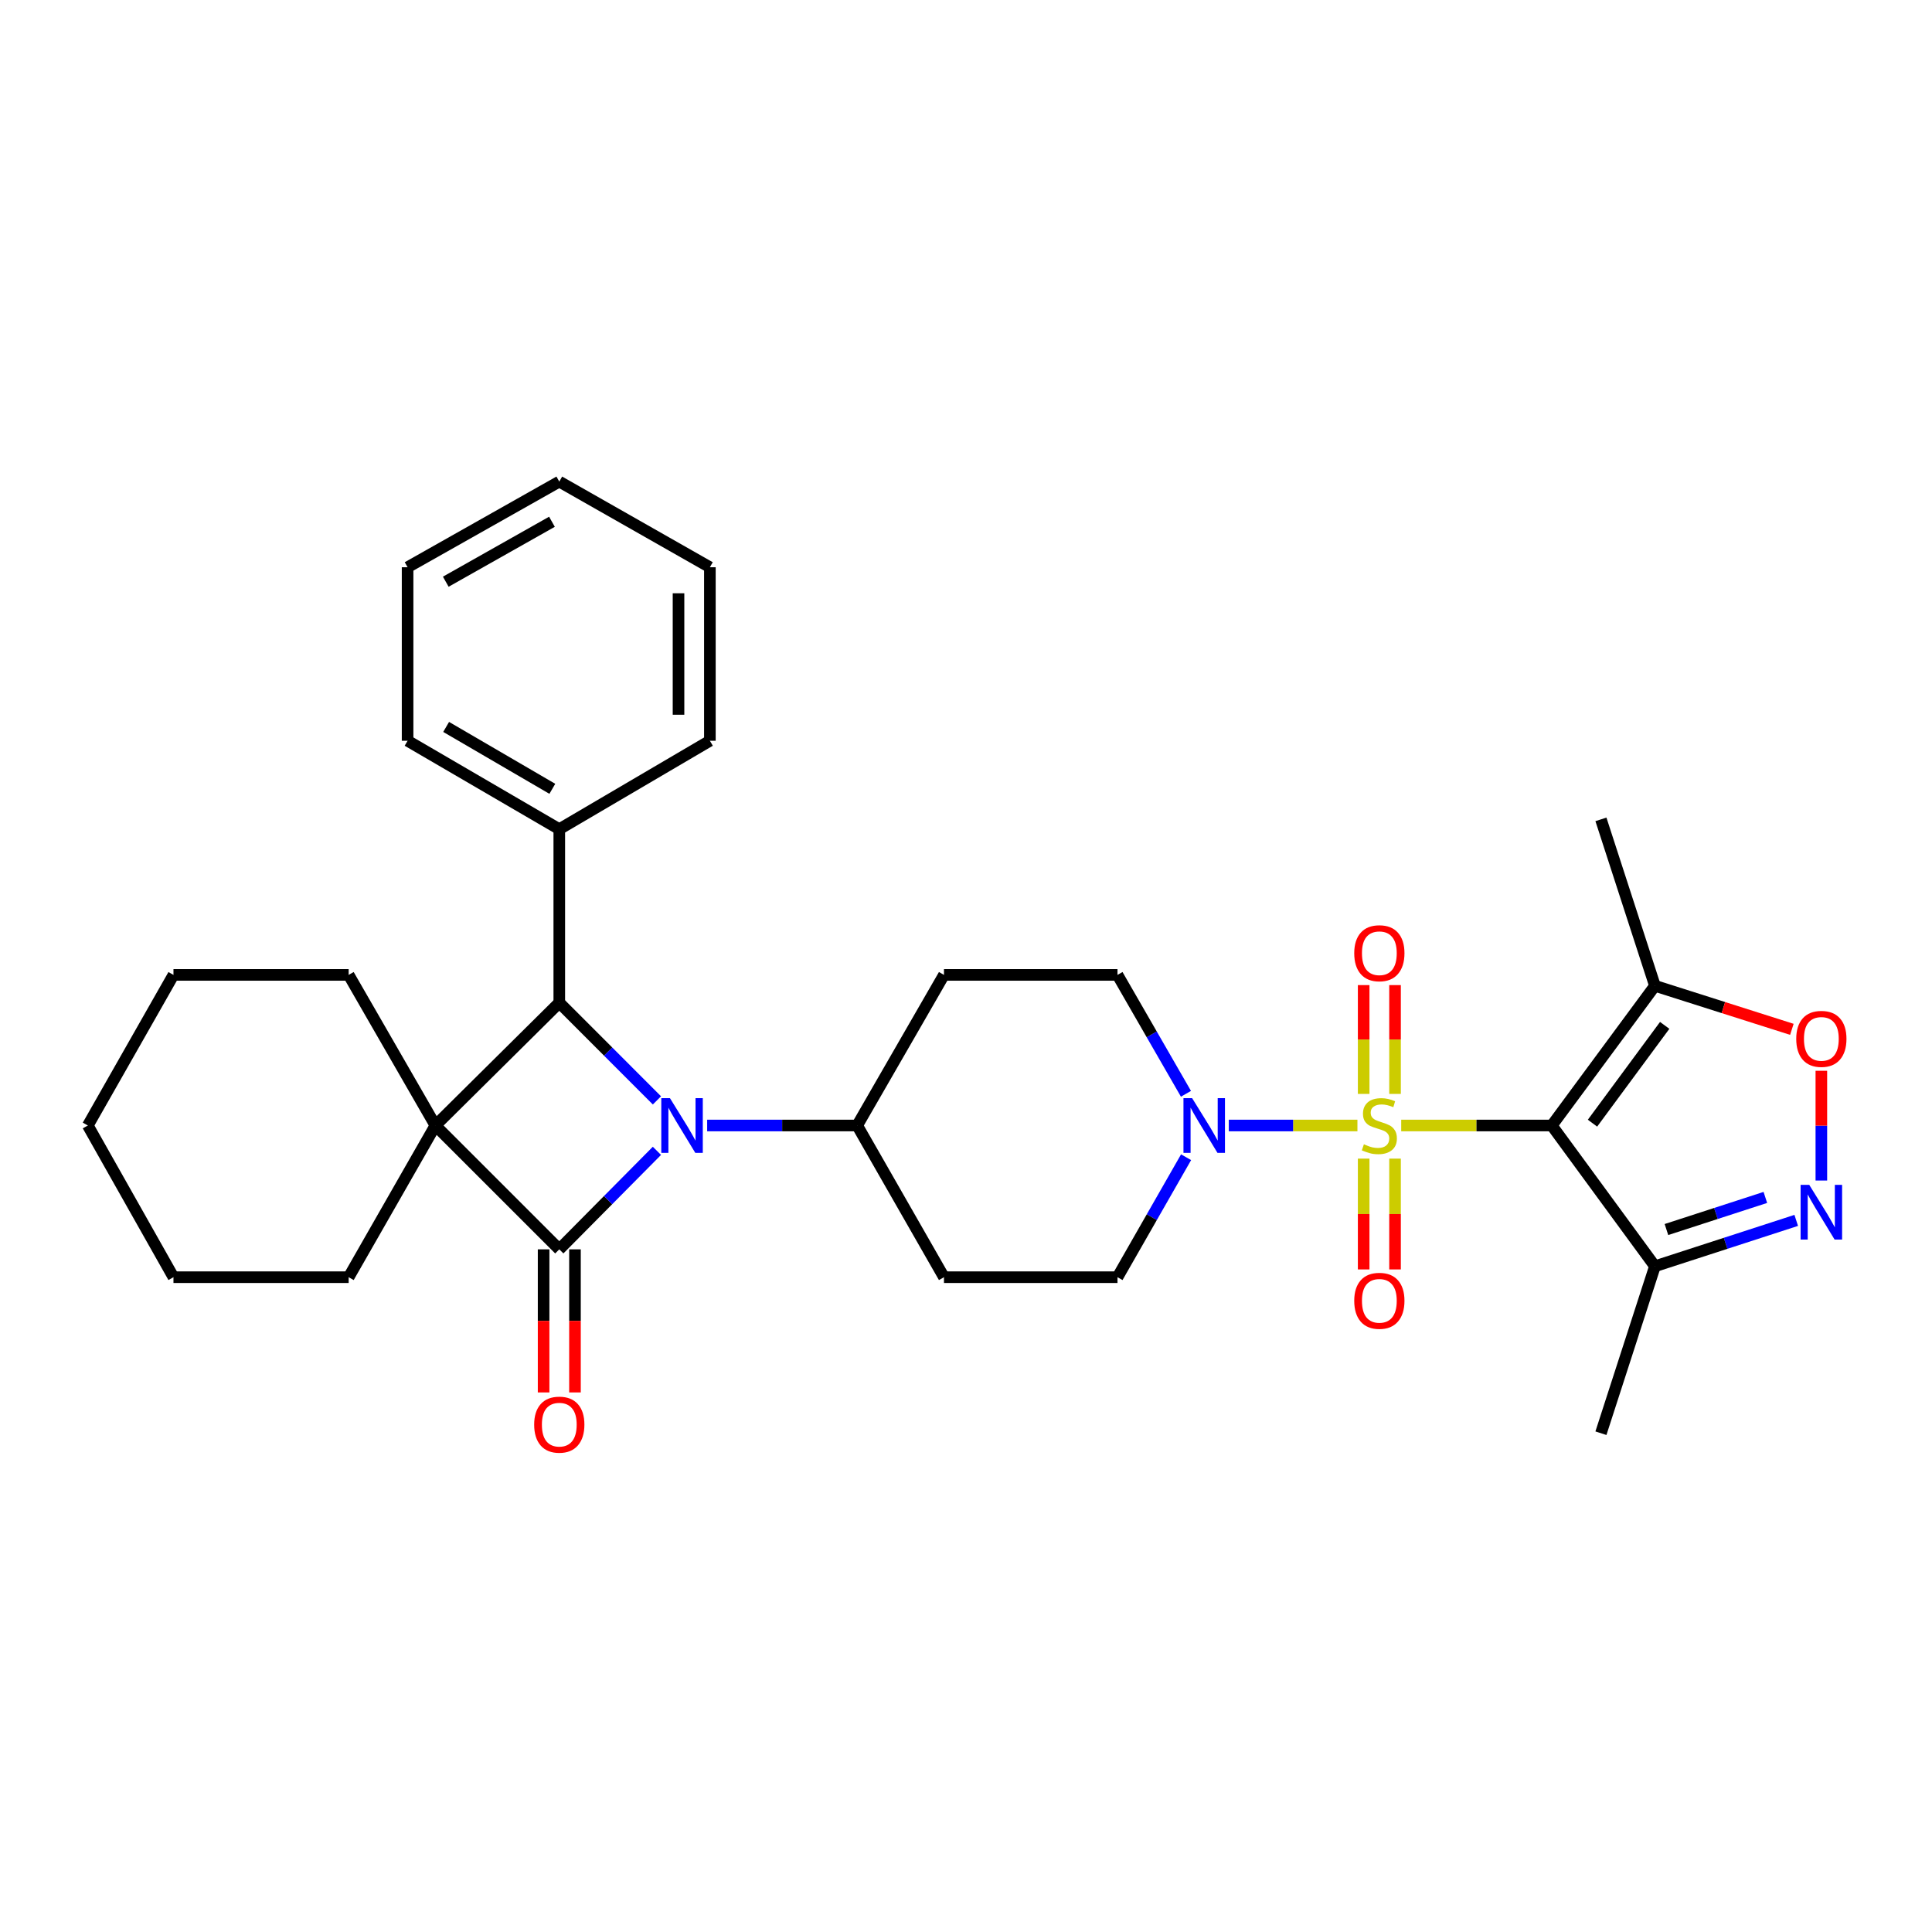 <?xml version='1.0' encoding='iso-8859-1'?>
<svg version='1.1' baseProfile='full'
              xmlns='http://www.w3.org/2000/svg'
                      xmlns:rdkit='http://www.rdkit.org/xml'
                      xmlns:xlink='http://www.w3.org/1999/xlink'
                  xml:space='preserve'
width='1000px' height='1000px' viewBox='0 0 1000 1000'>
<!-- END OF HEADER -->
<rect style='opacity:1.0;fill:#FFFFFF;stroke:none' width='1000' height='1000' x='0' y='0'> </rect>
<path class='bond-3' d='M 725.262,582.557 L 764.232,582.557' style='fill:none;fill-rule:evenodd;stroke:#CCCC00;stroke-width:6px;stroke-linecap:butt;stroke-linejoin:miter;stroke-opacity:1' />
<path class='bond-3' d='M 764.232,582.557 L 803.201,582.557' style='fill:none;fill-rule:evenodd;stroke:#000000;stroke-width:6px;stroke-linecap:butt;stroke-linejoin:miter;stroke-opacity:1' />
<path class='bond-5' d='M 702.604,582.557 L 669.314,582.557' style='fill:none;fill-rule:evenodd;stroke:#CCCC00;stroke-width:6px;stroke-linecap:butt;stroke-linejoin:miter;stroke-opacity:1' />
<path class='bond-5' d='M 669.314,582.557 L 636.024,582.557' style='fill:none;fill-rule:evenodd;stroke:#0000FF;stroke-width:6px;stroke-linecap:butt;stroke-linejoin:miter;stroke-opacity:1' />
<path class='bond-11' d='M 722.068,566.206 L 722.068,538.047' style='fill:none;fill-rule:evenodd;stroke:#CCCC00;stroke-width:6px;stroke-linecap:butt;stroke-linejoin:miter;stroke-opacity:1' />
<path class='bond-11' d='M 722.068,538.047 L 722.068,509.888' style='fill:none;fill-rule:evenodd;stroke:#FF0000;stroke-width:6px;stroke-linecap:butt;stroke-linejoin:miter;stroke-opacity:1' />
<path class='bond-11' d='M 705.832,566.206 L 705.832,538.047' style='fill:none;fill-rule:evenodd;stroke:#CCCC00;stroke-width:6px;stroke-linecap:butt;stroke-linejoin:miter;stroke-opacity:1' />
<path class='bond-11' d='M 705.832,538.047 L 705.832,509.888' style='fill:none;fill-rule:evenodd;stroke:#FF0000;stroke-width:6px;stroke-linecap:butt;stroke-linejoin:miter;stroke-opacity:1' />
<path class='bond-12' d='M 705.832,599.703 L 705.832,628.38' style='fill:none;fill-rule:evenodd;stroke:#CCCC00;stroke-width:6px;stroke-linecap:butt;stroke-linejoin:miter;stroke-opacity:1' />
<path class='bond-12' d='M 705.832,628.38 L 705.832,657.057' style='fill:none;fill-rule:evenodd;stroke:#FF0000;stroke-width:6px;stroke-linecap:butt;stroke-linejoin:miter;stroke-opacity:1' />
<path class='bond-12' d='M 722.068,599.703 L 722.068,628.38' style='fill:none;fill-rule:evenodd;stroke:#CCCC00;stroke-width:6px;stroke-linecap:butt;stroke-linejoin:miter;stroke-opacity:1' />
<path class='bond-12' d='M 722.068,628.38 L 722.068,657.057' style='fill:none;fill-rule:evenodd;stroke:#FF0000;stroke-width:6px;stroke-linecap:butt;stroke-linejoin:miter;stroke-opacity:1' />
<path class='bond-0' d='M 289.486,646.661 L 314.756,621.165' style='fill:none;fill-rule:evenodd;stroke:#000000;stroke-width:6px;stroke-linecap:butt;stroke-linejoin:miter;stroke-opacity:1' />
<path class='bond-0' d='M 314.756,621.165 L 340.025,595.669' style='fill:none;fill-rule:evenodd;stroke:#0000FF;stroke-width:6px;stroke-linecap:butt;stroke-linejoin:miter;stroke-opacity:1' />
<path class='bond-13' d='M 281.368,646.661 L 281.368,683.692' style='fill:none;fill-rule:evenodd;stroke:#000000;stroke-width:6px;stroke-linecap:butt;stroke-linejoin:miter;stroke-opacity:1' />
<path class='bond-13' d='M 281.368,683.692 L 281.368,720.724' style='fill:none;fill-rule:evenodd;stroke:#FF0000;stroke-width:6px;stroke-linecap:butt;stroke-linejoin:miter;stroke-opacity:1' />
<path class='bond-13' d='M 297.604,646.661 L 297.604,683.692' style='fill:none;fill-rule:evenodd;stroke:#000000;stroke-width:6px;stroke-linecap:butt;stroke-linejoin:miter;stroke-opacity:1' />
<path class='bond-13' d='M 297.604,683.692 L 297.604,720.724' style='fill:none;fill-rule:evenodd;stroke:#FF0000;stroke-width:6px;stroke-linecap:butt;stroke-linejoin:miter;stroke-opacity:1' />
<path class='bond-33' d='M 289.486,646.661 L 225.355,582.557' style='fill:none;fill-rule:evenodd;stroke:#000000;stroke-width:6px;stroke-linecap:butt;stroke-linejoin:miter;stroke-opacity:1' />
<path class='bond-1' d='M 225.355,582.557 L 289.486,518.994' style='fill:none;fill-rule:evenodd;stroke:#000000;stroke-width:6px;stroke-linecap:butt;stroke-linejoin:miter;stroke-opacity:1' />
<path class='bond-19' d='M 225.355,582.557 L 180.463,661.074' style='fill:none;fill-rule:evenodd;stroke:#000000;stroke-width:6px;stroke-linecap:butt;stroke-linejoin:miter;stroke-opacity:1' />
<path class='bond-20' d='M 225.355,582.557 L 180.463,504.607' style='fill:none;fill-rule:evenodd;stroke:#000000;stroke-width:6px;stroke-linecap:butt;stroke-linejoin:miter;stroke-opacity:1' />
<path class='bond-2' d='M 366.028,582.557 L 404.854,582.557' style='fill:none;fill-rule:evenodd;stroke:#0000FF;stroke-width:6px;stroke-linecap:butt;stroke-linejoin:miter;stroke-opacity:1' />
<path class='bond-2' d='M 404.854,582.557 L 443.68,582.557' style='fill:none;fill-rule:evenodd;stroke:#000000;stroke-width:6px;stroke-linecap:butt;stroke-linejoin:miter;stroke-opacity:1' />
<path class='bond-4' d='M 340.035,569.564 L 314.761,544.279' style='fill:none;fill-rule:evenodd;stroke:#0000FF;stroke-width:6px;stroke-linecap:butt;stroke-linejoin:miter;stroke-opacity:1' />
<path class='bond-4' d='M 314.761,544.279 L 289.486,518.994' style='fill:none;fill-rule:evenodd;stroke:#000000;stroke-width:6px;stroke-linecap:butt;stroke-linejoin:miter;stroke-opacity:1' />
<path class='bond-7' d='M 803.201,582.557 L 856.59,510.245' style='fill:none;fill-rule:evenodd;stroke:#000000;stroke-width:6px;stroke-linecap:butt;stroke-linejoin:miter;stroke-opacity:1' />
<path class='bond-7' d='M 824.271,581.353 L 861.643,530.735' style='fill:none;fill-rule:evenodd;stroke:#000000;stroke-width:6px;stroke-linecap:butt;stroke-linejoin:miter;stroke-opacity:1' />
<path class='bond-8' d='M 803.201,582.557 L 856.59,655.41' style='fill:none;fill-rule:evenodd;stroke:#000000;stroke-width:6px;stroke-linecap:butt;stroke-linejoin:miter;stroke-opacity:1' />
<path class='bond-18' d='M 289.486,518.994 L 289.486,429.184' style='fill:none;fill-rule:evenodd;stroke:#000000;stroke-width:6px;stroke-linecap:butt;stroke-linejoin:miter;stroke-opacity:1' />
<path class='bond-15' d='M 613.851,566.148 L 596.13,535.378' style='fill:none;fill-rule:evenodd;stroke:#0000FF;stroke-width:6px;stroke-linecap:butt;stroke-linejoin:miter;stroke-opacity:1' />
<path class='bond-15' d='M 596.13,535.378 L 578.409,504.607' style='fill:none;fill-rule:evenodd;stroke:#000000;stroke-width:6px;stroke-linecap:butt;stroke-linejoin:miter;stroke-opacity:1' />
<path class='bond-16' d='M 613.912,598.978 L 596.161,630.026' style='fill:none;fill-rule:evenodd;stroke:#0000FF;stroke-width:6px;stroke-linecap:butt;stroke-linejoin:miter;stroke-opacity:1' />
<path class='bond-16' d='M 596.161,630.026 L 578.409,661.074' style='fill:none;fill-rule:evenodd;stroke:#000000;stroke-width:6px;stroke-linecap:butt;stroke-linejoin:miter;stroke-opacity:1' />
<path class='bond-6' d='M 929.725,631.67 L 893.158,643.54' style='fill:none;fill-rule:evenodd;stroke:#0000FF;stroke-width:6px;stroke-linecap:butt;stroke-linejoin:miter;stroke-opacity:1' />
<path class='bond-6' d='M 893.158,643.54 L 856.59,655.41' style='fill:none;fill-rule:evenodd;stroke:#000000;stroke-width:6px;stroke-linecap:butt;stroke-linejoin:miter;stroke-opacity:1' />
<path class='bond-6' d='M 913.742,619.788 L 888.145,628.097' style='fill:none;fill-rule:evenodd;stroke:#0000FF;stroke-width:6px;stroke-linecap:butt;stroke-linejoin:miter;stroke-opacity:1' />
<path class='bond-6' d='M 888.145,628.097 L 862.547,636.406' style='fill:none;fill-rule:evenodd;stroke:#000000;stroke-width:6px;stroke-linecap:butt;stroke-linejoin:miter;stroke-opacity:1' />
<path class='bond-32' d='M 942.729,611.043 L 942.729,582.638' style='fill:none;fill-rule:evenodd;stroke:#0000FF;stroke-width:6px;stroke-linecap:butt;stroke-linejoin:miter;stroke-opacity:1' />
<path class='bond-32' d='M 942.729,582.638 L 942.729,554.233' style='fill:none;fill-rule:evenodd;stroke:#FF0000;stroke-width:6px;stroke-linecap:butt;stroke-linejoin:miter;stroke-opacity:1' />
<path class='bond-9' d='M 856.59,510.245 L 892.03,521.515' style='fill:none;fill-rule:evenodd;stroke:#000000;stroke-width:6px;stroke-linecap:butt;stroke-linejoin:miter;stroke-opacity:1' />
<path class='bond-9' d='M 892.03,521.515 L 927.469,532.785' style='fill:none;fill-rule:evenodd;stroke:#FF0000;stroke-width:6px;stroke-linecap:butt;stroke-linejoin:miter;stroke-opacity:1' />
<path class='bond-21' d='M 856.59,510.245 L 828.637,424.105' style='fill:none;fill-rule:evenodd;stroke:#000000;stroke-width:6px;stroke-linecap:butt;stroke-linejoin:miter;stroke-opacity:1' />
<path class='bond-22' d='M 856.59,655.41 L 828.637,741.829' style='fill:none;fill-rule:evenodd;stroke:#000000;stroke-width:6px;stroke-linecap:butt;stroke-linejoin:miter;stroke-opacity:1' />
<path class='bond-10' d='M 443.68,582.557 L 488.599,661.074' style='fill:none;fill-rule:evenodd;stroke:#000000;stroke-width:6px;stroke-linecap:butt;stroke-linejoin:miter;stroke-opacity:1' />
<path class='bond-31' d='M 443.68,582.557 L 488.599,504.607' style='fill:none;fill-rule:evenodd;stroke:#000000;stroke-width:6px;stroke-linecap:butt;stroke-linejoin:miter;stroke-opacity:1' />
<path class='bond-14' d='M 488.599,504.607 L 578.409,504.607' style='fill:none;fill-rule:evenodd;stroke:#000000;stroke-width:6px;stroke-linecap:butt;stroke-linejoin:miter;stroke-opacity:1' />
<path class='bond-17' d='M 578.409,661.074 L 488.599,661.074' style='fill:none;fill-rule:evenodd;stroke:#000000;stroke-width:6px;stroke-linecap:butt;stroke-linejoin:miter;stroke-opacity:1' />
<path class='bond-23' d='M 289.486,429.184 L 210.968,383.417' style='fill:none;fill-rule:evenodd;stroke:#000000;stroke-width:6px;stroke-linecap:butt;stroke-linejoin:miter;stroke-opacity:1' />
<path class='bond-23' d='M 285.884,408.292 L 230.922,376.255' style='fill:none;fill-rule:evenodd;stroke:#000000;stroke-width:6px;stroke-linecap:butt;stroke-linejoin:miter;stroke-opacity:1' />
<path class='bond-24' d='M 289.486,429.184 L 367.435,383.417' style='fill:none;fill-rule:evenodd;stroke:#000000;stroke-width:6px;stroke-linecap:butt;stroke-linejoin:miter;stroke-opacity:1' />
<path class='bond-26' d='M 180.463,661.074 L 89.787,661.074' style='fill:none;fill-rule:evenodd;stroke:#000000;stroke-width:6px;stroke-linecap:butt;stroke-linejoin:miter;stroke-opacity:1' />
<path class='bond-25' d='M 180.463,504.607 L 89.787,504.607' style='fill:none;fill-rule:evenodd;stroke:#000000;stroke-width:6px;stroke-linecap:butt;stroke-linejoin:miter;stroke-opacity:1' />
<path class='bond-28' d='M 210.968,383.417 L 210.968,293.607' style='fill:none;fill-rule:evenodd;stroke:#000000;stroke-width:6px;stroke-linecap:butt;stroke-linejoin:miter;stroke-opacity:1' />
<path class='bond-27' d='M 367.435,383.417 L 367.435,293.607' style='fill:none;fill-rule:evenodd;stroke:#000000;stroke-width:6px;stroke-linecap:butt;stroke-linejoin:miter;stroke-opacity:1' />
<path class='bond-27' d='M 351.2,369.945 L 351.2,307.078' style='fill:none;fill-rule:evenodd;stroke:#000000;stroke-width:6px;stroke-linecap:butt;stroke-linejoin:miter;stroke-opacity:1' />
<path class='bond-30' d='M 89.787,504.607 L 45.455,582.557' style='fill:none;fill-rule:evenodd;stroke:#000000;stroke-width:6px;stroke-linecap:butt;stroke-linejoin:miter;stroke-opacity:1' />
<path class='bond-35' d='M 89.787,661.074 L 45.455,582.557' style='fill:none;fill-rule:evenodd;stroke:#000000;stroke-width:6px;stroke-linecap:butt;stroke-linejoin:miter;stroke-opacity:1' />
<path class='bond-29' d='M 367.435,293.607 L 289.486,249.274' style='fill:none;fill-rule:evenodd;stroke:#000000;stroke-width:6px;stroke-linecap:butt;stroke-linejoin:miter;stroke-opacity:1' />
<path class='bond-34' d='M 210.968,293.607 L 289.486,249.274' style='fill:none;fill-rule:evenodd;stroke:#000000;stroke-width:6px;stroke-linecap:butt;stroke-linejoin:miter;stroke-opacity:1' />
<path class='bond-34' d='M 230.729,301.094 L 285.691,270.062' style='fill:none;fill-rule:evenodd;stroke:#000000;stroke-width:6px;stroke-linecap:butt;stroke-linejoin:miter;stroke-opacity:1' />
<path  class='atom-0' d='M 705.95 592.277
Q 706.27 592.397, 707.59 592.957
Q 708.91 593.517, 710.35 593.877
Q 711.83 594.197, 713.27 594.197
Q 715.95 594.197, 717.51 592.917
Q 719.07 591.597, 719.07 589.317
Q 719.07 587.757, 718.27 586.797
Q 717.51 585.837, 716.31 585.317
Q 715.11 584.797, 713.11 584.197
Q 710.59 583.437, 709.07 582.717
Q 707.59 581.997, 706.51 580.477
Q 705.47 578.957, 705.47 576.397
Q 705.47 572.837, 707.87 570.637
Q 710.31 568.437, 715.11 568.437
Q 718.39 568.437, 722.11 569.997
L 721.19 573.077
Q 717.79 571.677, 715.23 571.677
Q 712.47 571.677, 710.95 572.837
Q 709.43 573.957, 709.47 575.917
Q 709.47 577.437, 710.23 578.357
Q 711.03 579.277, 712.15 579.797
Q 713.31 580.317, 715.23 580.917
Q 717.79 581.717, 719.31 582.517
Q 720.83 583.317, 721.91 584.957
Q 723.03 586.557, 723.03 589.317
Q 723.03 593.237, 720.39 595.357
Q 717.79 597.437, 713.43 597.437
Q 710.91 597.437, 708.99 596.877
Q 707.11 596.357, 704.87 595.437
L 705.95 592.277
' fill='#CCCC00'/>
<path  class='atom-3' d='M 346.762 568.397
L 356.042 583.397
Q 356.962 584.877, 358.442 587.557
Q 359.922 590.237, 360.002 590.397
L 360.002 568.397
L 363.762 568.397
L 363.762 596.717
L 359.882 596.717
L 349.922 580.317
Q 348.762 578.397, 347.522 576.197
Q 346.322 573.997, 345.962 573.317
L 345.962 596.717
L 342.282 596.717
L 342.282 568.397
L 346.762 568.397
' fill='#0000FF'/>
<path  class='atom-6' d='M 617.041 568.397
L 626.321 583.397
Q 627.241 584.877, 628.721 587.557
Q 630.201 590.237, 630.281 590.397
L 630.281 568.397
L 634.041 568.397
L 634.041 596.717
L 630.161 596.717
L 620.201 580.317
Q 619.041 578.397, 617.801 576.197
Q 616.601 573.997, 616.241 573.317
L 616.241 596.717
L 612.561 596.717
L 612.561 568.397
L 617.041 568.397
' fill='#0000FF'/>
<path  class='atom-7' d='M 936.469 613.288
L 945.749 628.288
Q 946.669 629.768, 948.149 632.448
Q 949.629 635.128, 949.709 635.288
L 949.709 613.288
L 953.469 613.288
L 953.469 641.608
L 949.589 641.608
L 939.629 625.208
Q 938.469 623.288, 937.229 621.088
Q 936.029 618.888, 935.669 618.208
L 935.669 641.608
L 931.989 641.608
L 931.989 613.288
L 936.469 613.288
' fill='#0000FF'/>
<path  class='atom-10' d='M 929.729 537.718
Q 929.729 530.918, 933.089 527.118
Q 936.449 523.318, 942.729 523.318
Q 949.009 523.318, 952.369 527.118
Q 955.729 530.918, 955.729 537.718
Q 955.729 544.598, 952.329 548.518
Q 948.929 552.398, 942.729 552.398
Q 936.489 552.398, 933.089 548.518
Q 929.729 544.638, 929.729 537.718
M 942.729 549.198
Q 947.049 549.198, 949.369 546.318
Q 951.729 543.398, 951.729 537.718
Q 951.729 532.158, 949.369 529.358
Q 947.049 526.518, 942.729 526.518
Q 938.409 526.518, 936.049 529.318
Q 933.729 532.118, 933.729 537.718
Q 933.729 543.438, 936.049 546.318
Q 938.409 549.198, 942.729 549.198
' fill='#FF0000'/>
<path  class='atom-12' d='M 700.95 493.386
Q 700.95 486.586, 704.31 482.786
Q 707.67 478.986, 713.95 478.986
Q 720.23 478.986, 723.59 482.786
Q 726.95 486.586, 726.95 493.386
Q 726.95 500.266, 723.55 504.186
Q 720.15 508.066, 713.95 508.066
Q 707.71 508.066, 704.31 504.186
Q 700.95 500.306, 700.95 493.386
M 713.95 504.866
Q 718.27 504.866, 720.59 501.986
Q 722.95 499.066, 722.95 493.386
Q 722.95 487.826, 720.59 485.026
Q 718.27 482.186, 713.95 482.186
Q 709.63 482.186, 707.27 484.986
Q 704.95 487.786, 704.95 493.386
Q 704.95 499.106, 707.27 501.986
Q 709.63 504.866, 713.95 504.866
' fill='#FF0000'/>
<path  class='atom-13' d='M 700.95 673.295
Q 700.95 666.495, 704.31 662.695
Q 707.67 658.895, 713.95 658.895
Q 720.23 658.895, 723.59 662.695
Q 726.95 666.495, 726.95 673.295
Q 726.95 680.175, 723.55 684.095
Q 720.15 687.975, 713.95 687.975
Q 707.71 687.975, 704.31 684.095
Q 700.95 680.215, 700.95 673.295
M 713.95 684.775
Q 718.27 684.775, 720.59 681.895
Q 722.95 678.975, 722.95 673.295
Q 722.95 667.735, 720.59 664.935
Q 718.27 662.095, 713.95 662.095
Q 709.63 662.095, 707.27 664.895
Q 704.95 667.695, 704.95 673.295
Q 704.95 679.015, 707.27 681.895
Q 709.63 684.775, 713.95 684.775
' fill='#FF0000'/>
<path  class='atom-14' d='M 276.486 737.39
Q 276.486 730.59, 279.846 726.79
Q 283.206 722.99, 289.486 722.99
Q 295.766 722.99, 299.126 726.79
Q 302.486 730.59, 302.486 737.39
Q 302.486 744.27, 299.086 748.19
Q 295.686 752.07, 289.486 752.07
Q 283.246 752.07, 279.846 748.19
Q 276.486 744.31, 276.486 737.39
M 289.486 748.87
Q 293.806 748.87, 296.126 745.99
Q 298.486 743.07, 298.486 737.39
Q 298.486 731.83, 296.126 729.03
Q 293.806 726.19, 289.486 726.19
Q 285.166 726.19, 282.806 728.99
Q 280.486 731.79, 280.486 737.39
Q 280.486 743.11, 282.806 745.99
Q 285.166 748.87, 289.486 748.87
' fill='#FF0000'/>
</svg>

